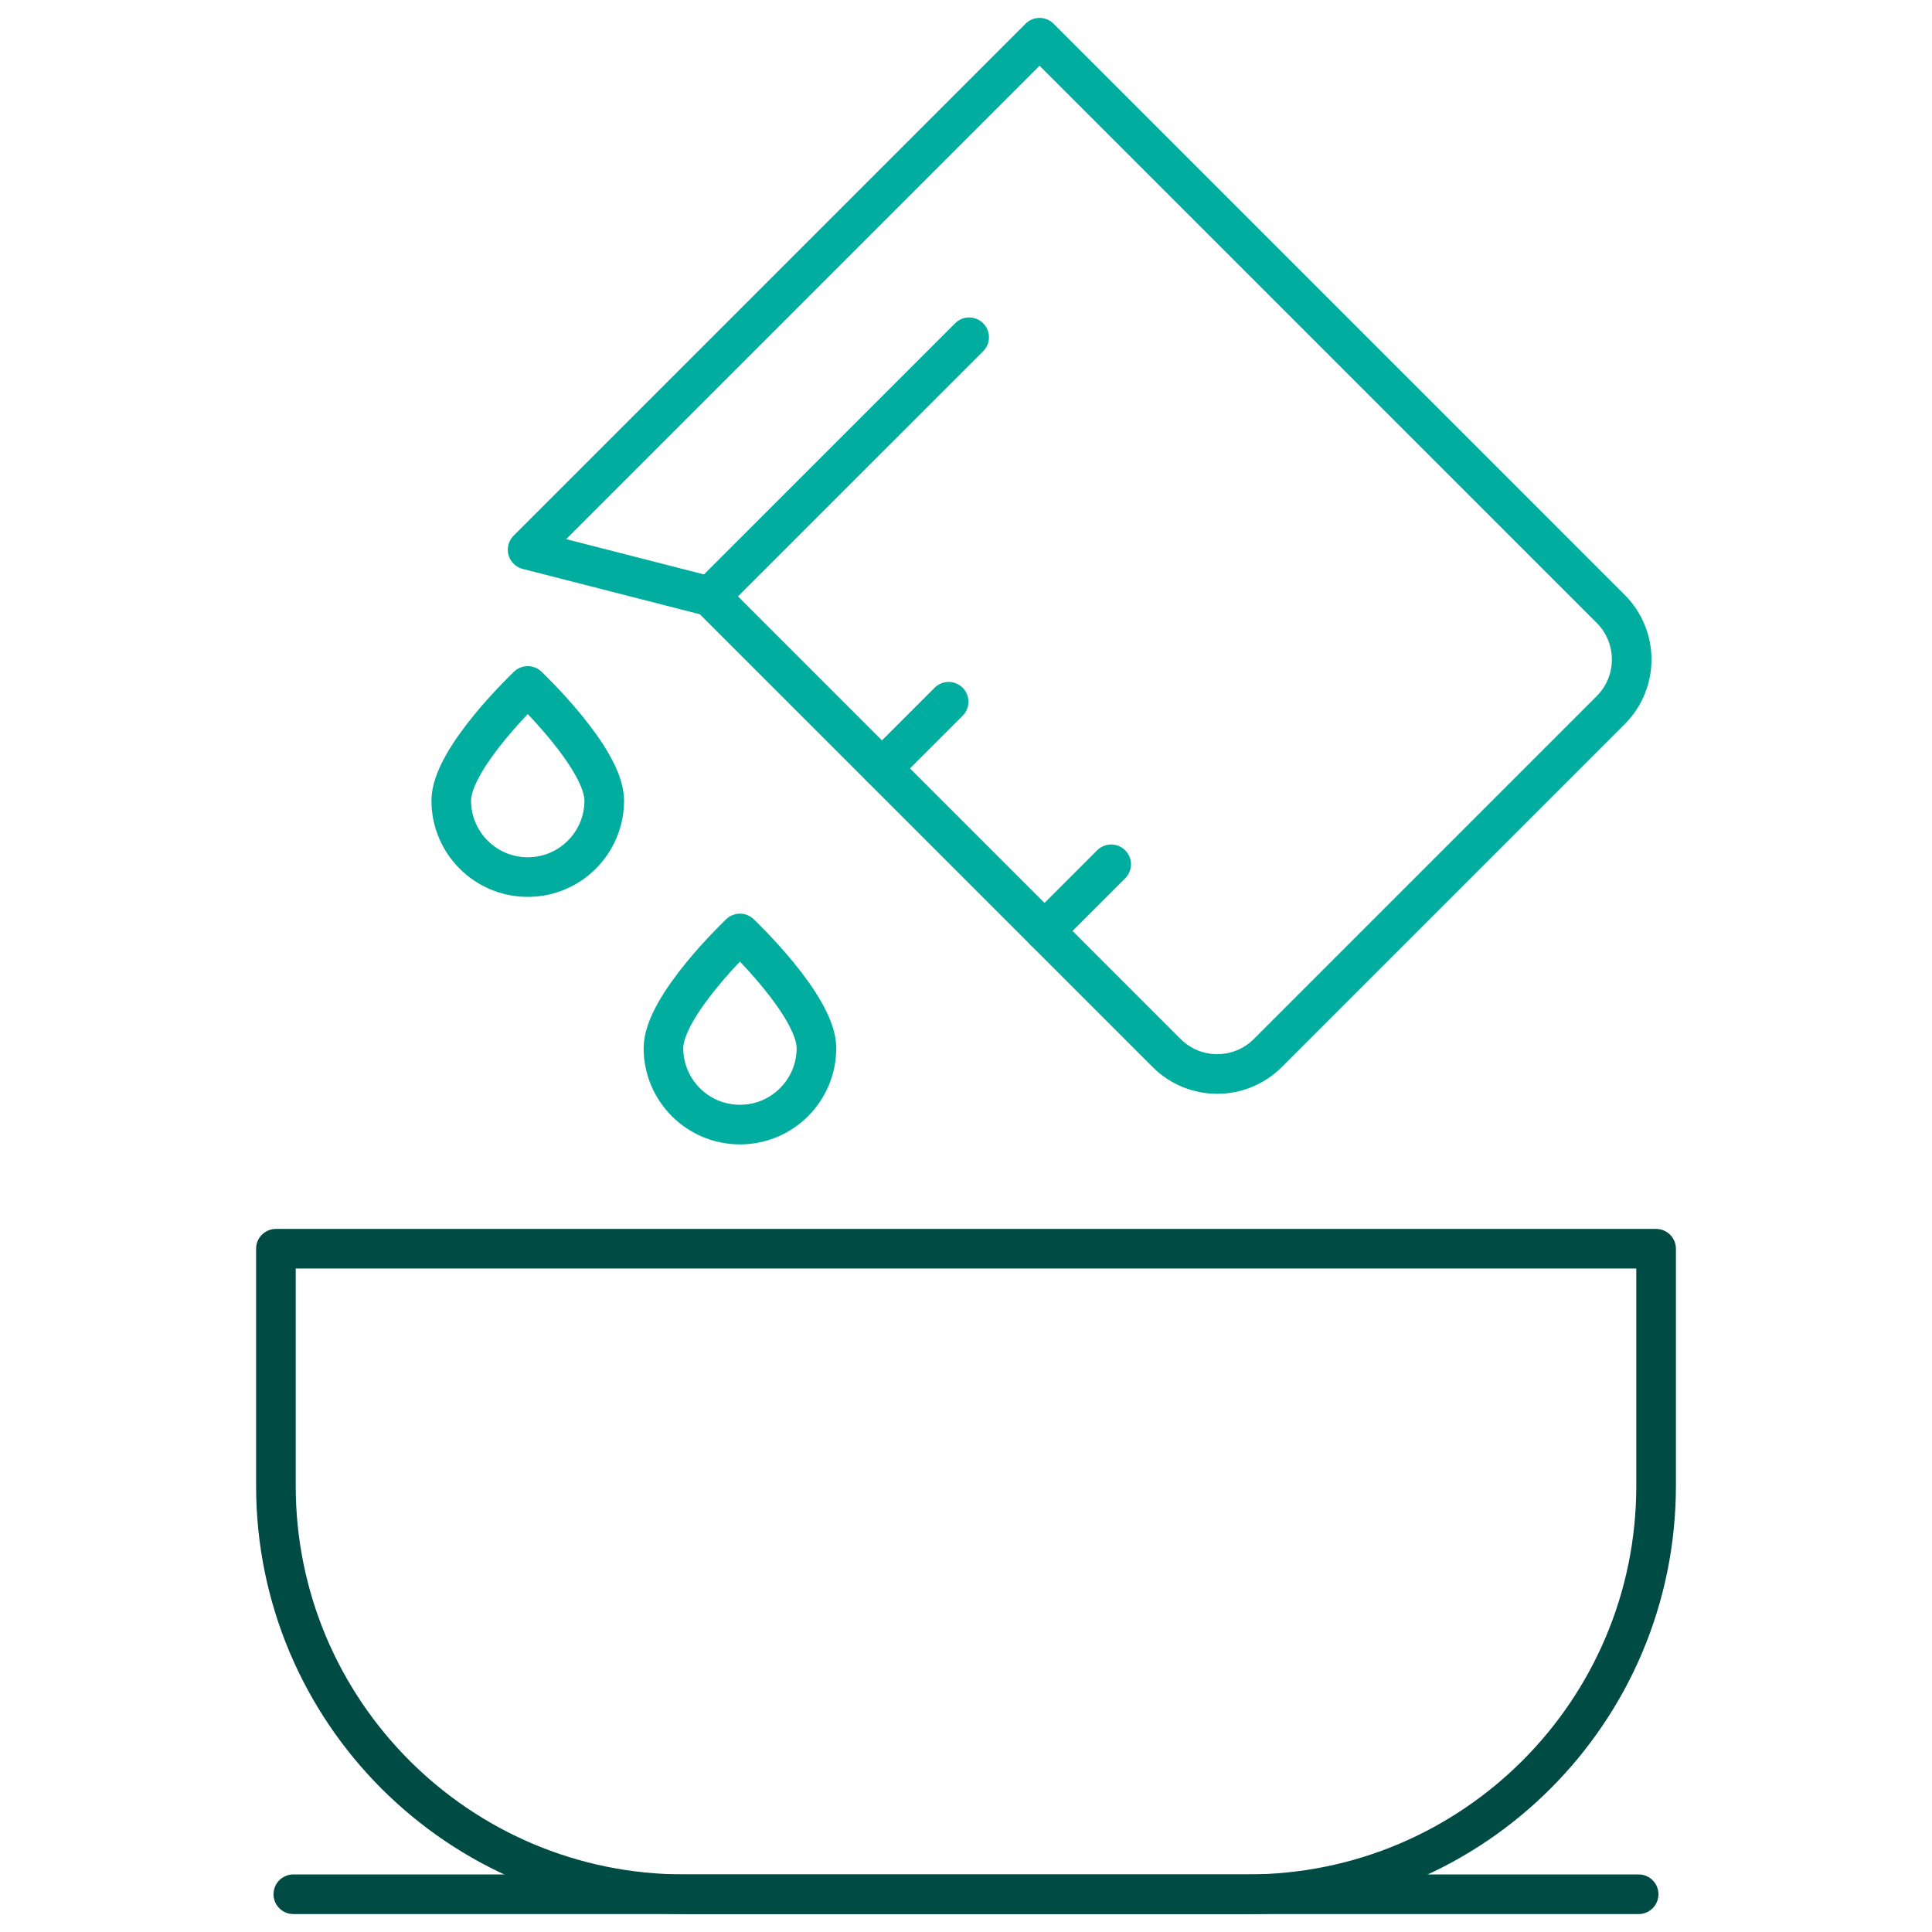 <?xml version="1.0" encoding="UTF-8"?>
<svg id="svg1341" xmlns="http://www.w3.org/2000/svg" viewBox="0 0 682.67 682.67">
  <defs>
    <style>
      .cls-1 {
        stroke: #01ad9f;
      }

      .cls-1, .cls-2 {
        fill: none;
        stroke-linecap: round;
        stroke-linejoin: round;
        stroke-width: 14px;
      }

      .cls-2 {
        stroke: #004c45;
      }
    </style>
  </defs>
  <path id="path1359" class="cls-2" d="M440.87,669.33h-199.07c-79.7,0-144.31-64.61-144.31-144.31v-83.78h487.69v83.78c0,79.7-64.61,144.31-144.31,144.31Z"/>
  <path id="path1363" class="cls-2" d="M103.65,669.33h475.36"/>
  <path id="path1367" class="cls-1" d="M213.51,282.88c0,14.93-12.1,27.03-27.03,27.03s-27.03-12.1-27.03-27.03,27.03-40.5,27.03-40.5c0,0,27.03,25.57,27.03,40.5Z"/>
  <path id="path1371" class="cls-1" d="M288.49,370.34c0,14.93-12.1,27.03-27.03,27.03s-27.03-12.1-27.03-27.03,27.03-40.5,27.03-40.5c0,0,27.03,25.57,27.03,40.5Z"/>
  <path id="path1375" class="cls-1" d="M186.43,194.24l64.45,16.5,161.35,161.35c9.87,9.87,25.87,9.87,35.74,0l121.18-121.18c9.87-9.87,9.87-25.87,0-35.75L367.33,13.33l-180.9,180.9Z"/>
  <path id="path1379" class="cls-1" d="M311.65,271.51l23.55-23.55"/>
  <path id="path1383" class="cls-1" d="M369.08,328.95l23.55-23.55"/>
  <path id="path1387" class="cls-1" d="M250.87,210.74l91.58-91.57"/>
</svg>